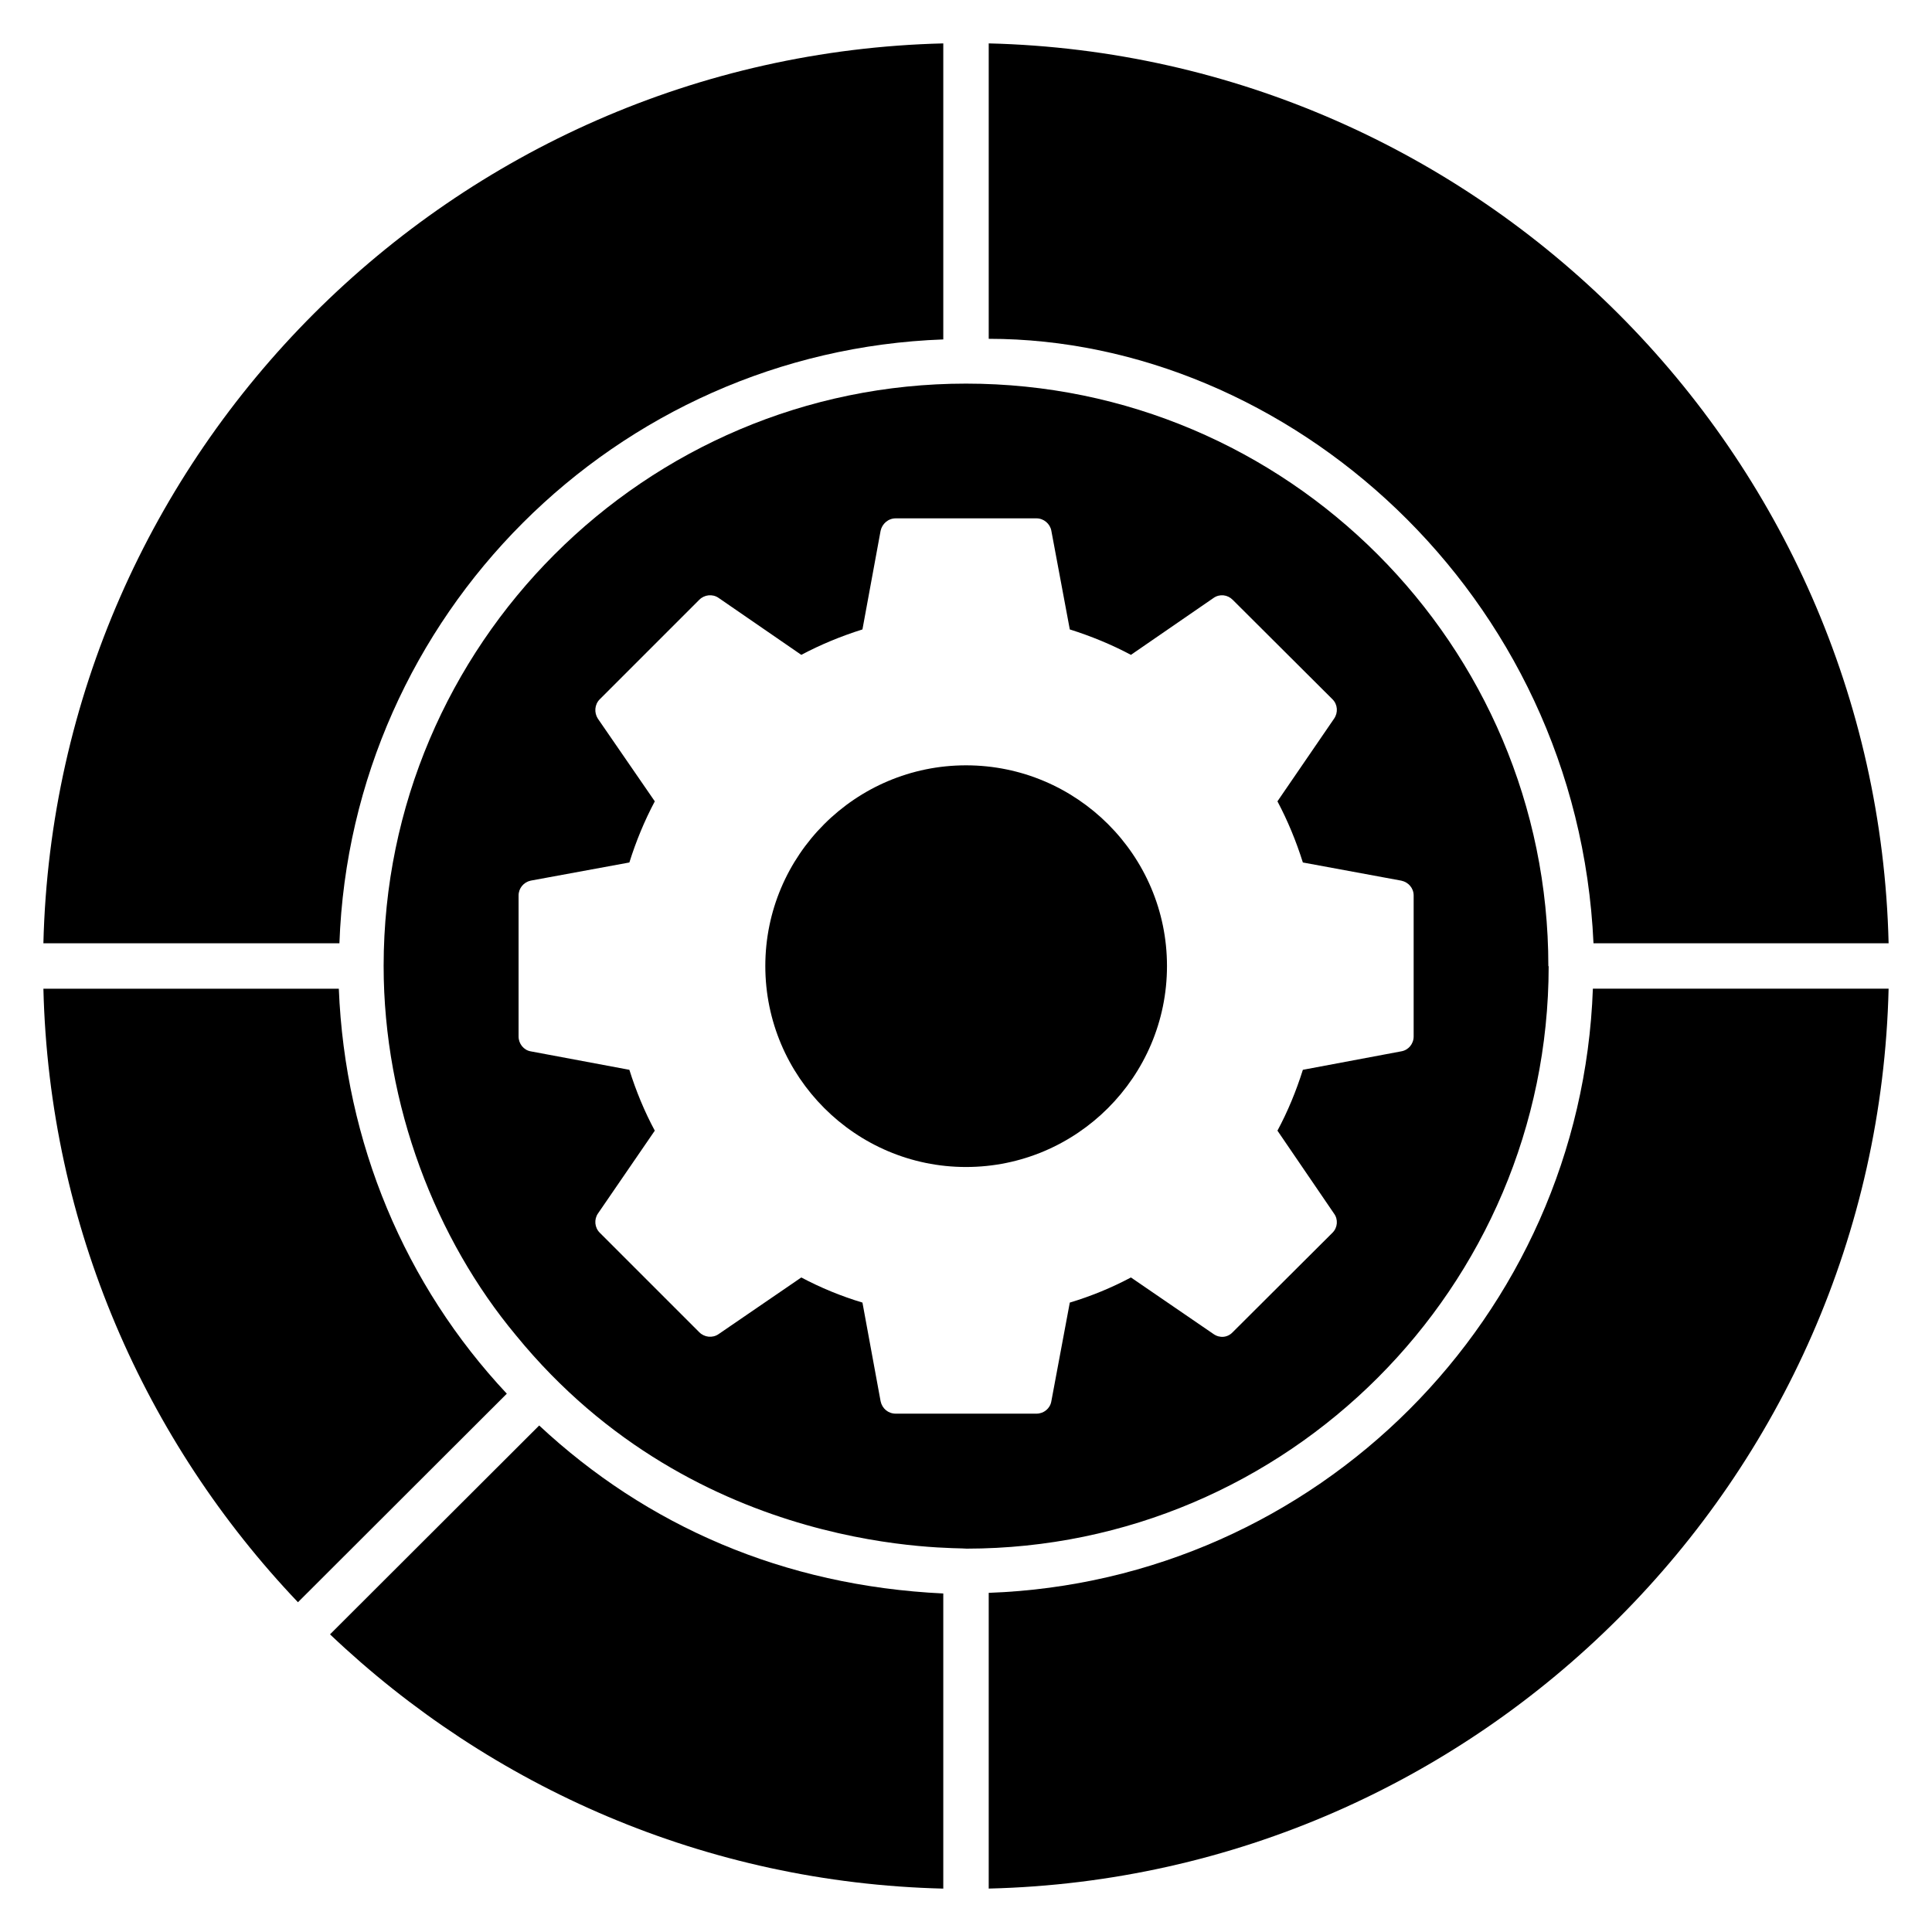 <?xml version="1.0" encoding="UTF-8"?>
<!-- Uploaded to: ICON Repo, www.svgrepo.com, Generator: ICON Repo Mixer Tools -->
<svg fill="#000000" width="800px" height="800px" version="1.1" viewBox="144 144 512 512" xmlns="http://www.w3.org/2000/svg">
 <g>
  <path d="m393.98 233.95v-78.449c-130.11 3.207-235.27 108.37-238.48 238.48h78.449c3.129-86.875 73.156-156.9 160.03-160.03z"/>
  <path d="m233.79 406.02h-78.289c1.523 62.969 26.953 120 67.461 162.59l55.348-55.27c-26.949-28.742-42.883-66.453-44.52-107.32z"/>
  <path d="m286.89 521.77-55.43 55.348c42.594 40.508 99.625 65.855 162.52 67.383v-78.211c-42.441-2.023-78.676-18.016-107.09-44.52z"/>
  <path d="m566.29 393.98h78.211c-3.129-130.11-108.37-235.27-238.48-238.48v78.289c78.957 0 156.04 67.102 160.27 160.19z"/>
  <path d="m406.02 566.12v78.371c130.19-3.133 235.35-108.37 238.48-238.48h-78.371c-3.129 86.953-73.156 156.98-160.11 160.11z"/>
  <path d="m554.41 400.08s-0.082 0-0.082-0.078c0-85.066-69.191-154.34-154.33-154.34-85.027 0-154.25 69.227-154.33 154.25v0.082c0 36.996 13.879 72.465 35.055 97.863 48.203 59.062 117.04 56.105 119.44 56.551 85.023-0.082 154.17-69.309 154.25-154.34zm-57.273 70.59-26.473 26.391c-1.363 1.445-3.449 1.605-5.055 0.48l-21.898-15c-5.133 2.727-10.586 4.973-16.203 6.656l-4.891 26.148c-0.32 1.926-2.004 3.289-3.934 3.289h-37.301c-2.004 0-3.609-1.363-4.012-3.289l-4.812-26.148c-5.613-1.684-11.07-3.93-16.203-6.656l-21.902 15c-1.602 1.125-3.769 0.883-5.133-0.48l-26.391-26.391c-1.363-1.363-1.523-3.531-0.48-5.055l15.078-21.98c-2.727-5.055-4.973-10.508-6.738-16.125l-26.152-4.894c-1.844-0.32-3.207-2.004-3.207-3.93v-37.379c0-1.926 1.363-3.527 3.207-3.93l26.152-4.812c1.762-5.613 4.012-11.07 6.738-16.203l-15.078-21.898c-1.043-1.605-0.883-3.769 0.48-5.133l26.391-26.391c1.363-1.363 3.531-1.605 5.133-0.48l21.902 15.082c5.133-2.727 10.59-4.973 16.203-6.738l4.812-26.148c0.402-1.844 2.004-3.289 4.012-3.289h37.301c1.926 0 3.609 1.441 3.934 3.289l4.891 26.148c5.617 1.766 11.07 4.012 16.203 6.738l21.898-15.082c1.605-1.121 3.691-0.883 5.055 0.48l26.473 26.391c1.363 1.363 1.523 3.527 0.398 5.133l-15 21.898c2.727 5.133 4.973 10.59 6.738 16.203l26.07 4.812c1.922 0.402 3.289 2.004 3.289 3.93v37.379c0 1.926-1.363 3.609-3.289 3.93l-26.07 4.894c-1.766 5.613-4.012 11.07-6.738 16.125l15 21.98c1.125 1.523 0.965 3.691-0.398 5.055z"/>
  <path d="m400 346.82c-29.281 0-53.184 23.824-53.184 53.184s23.902 53.262 53.184 53.262c29.359 0 53.262-23.902 53.262-53.262s-23.906-53.184-53.262-53.184z"/>
 </g>
</svg>